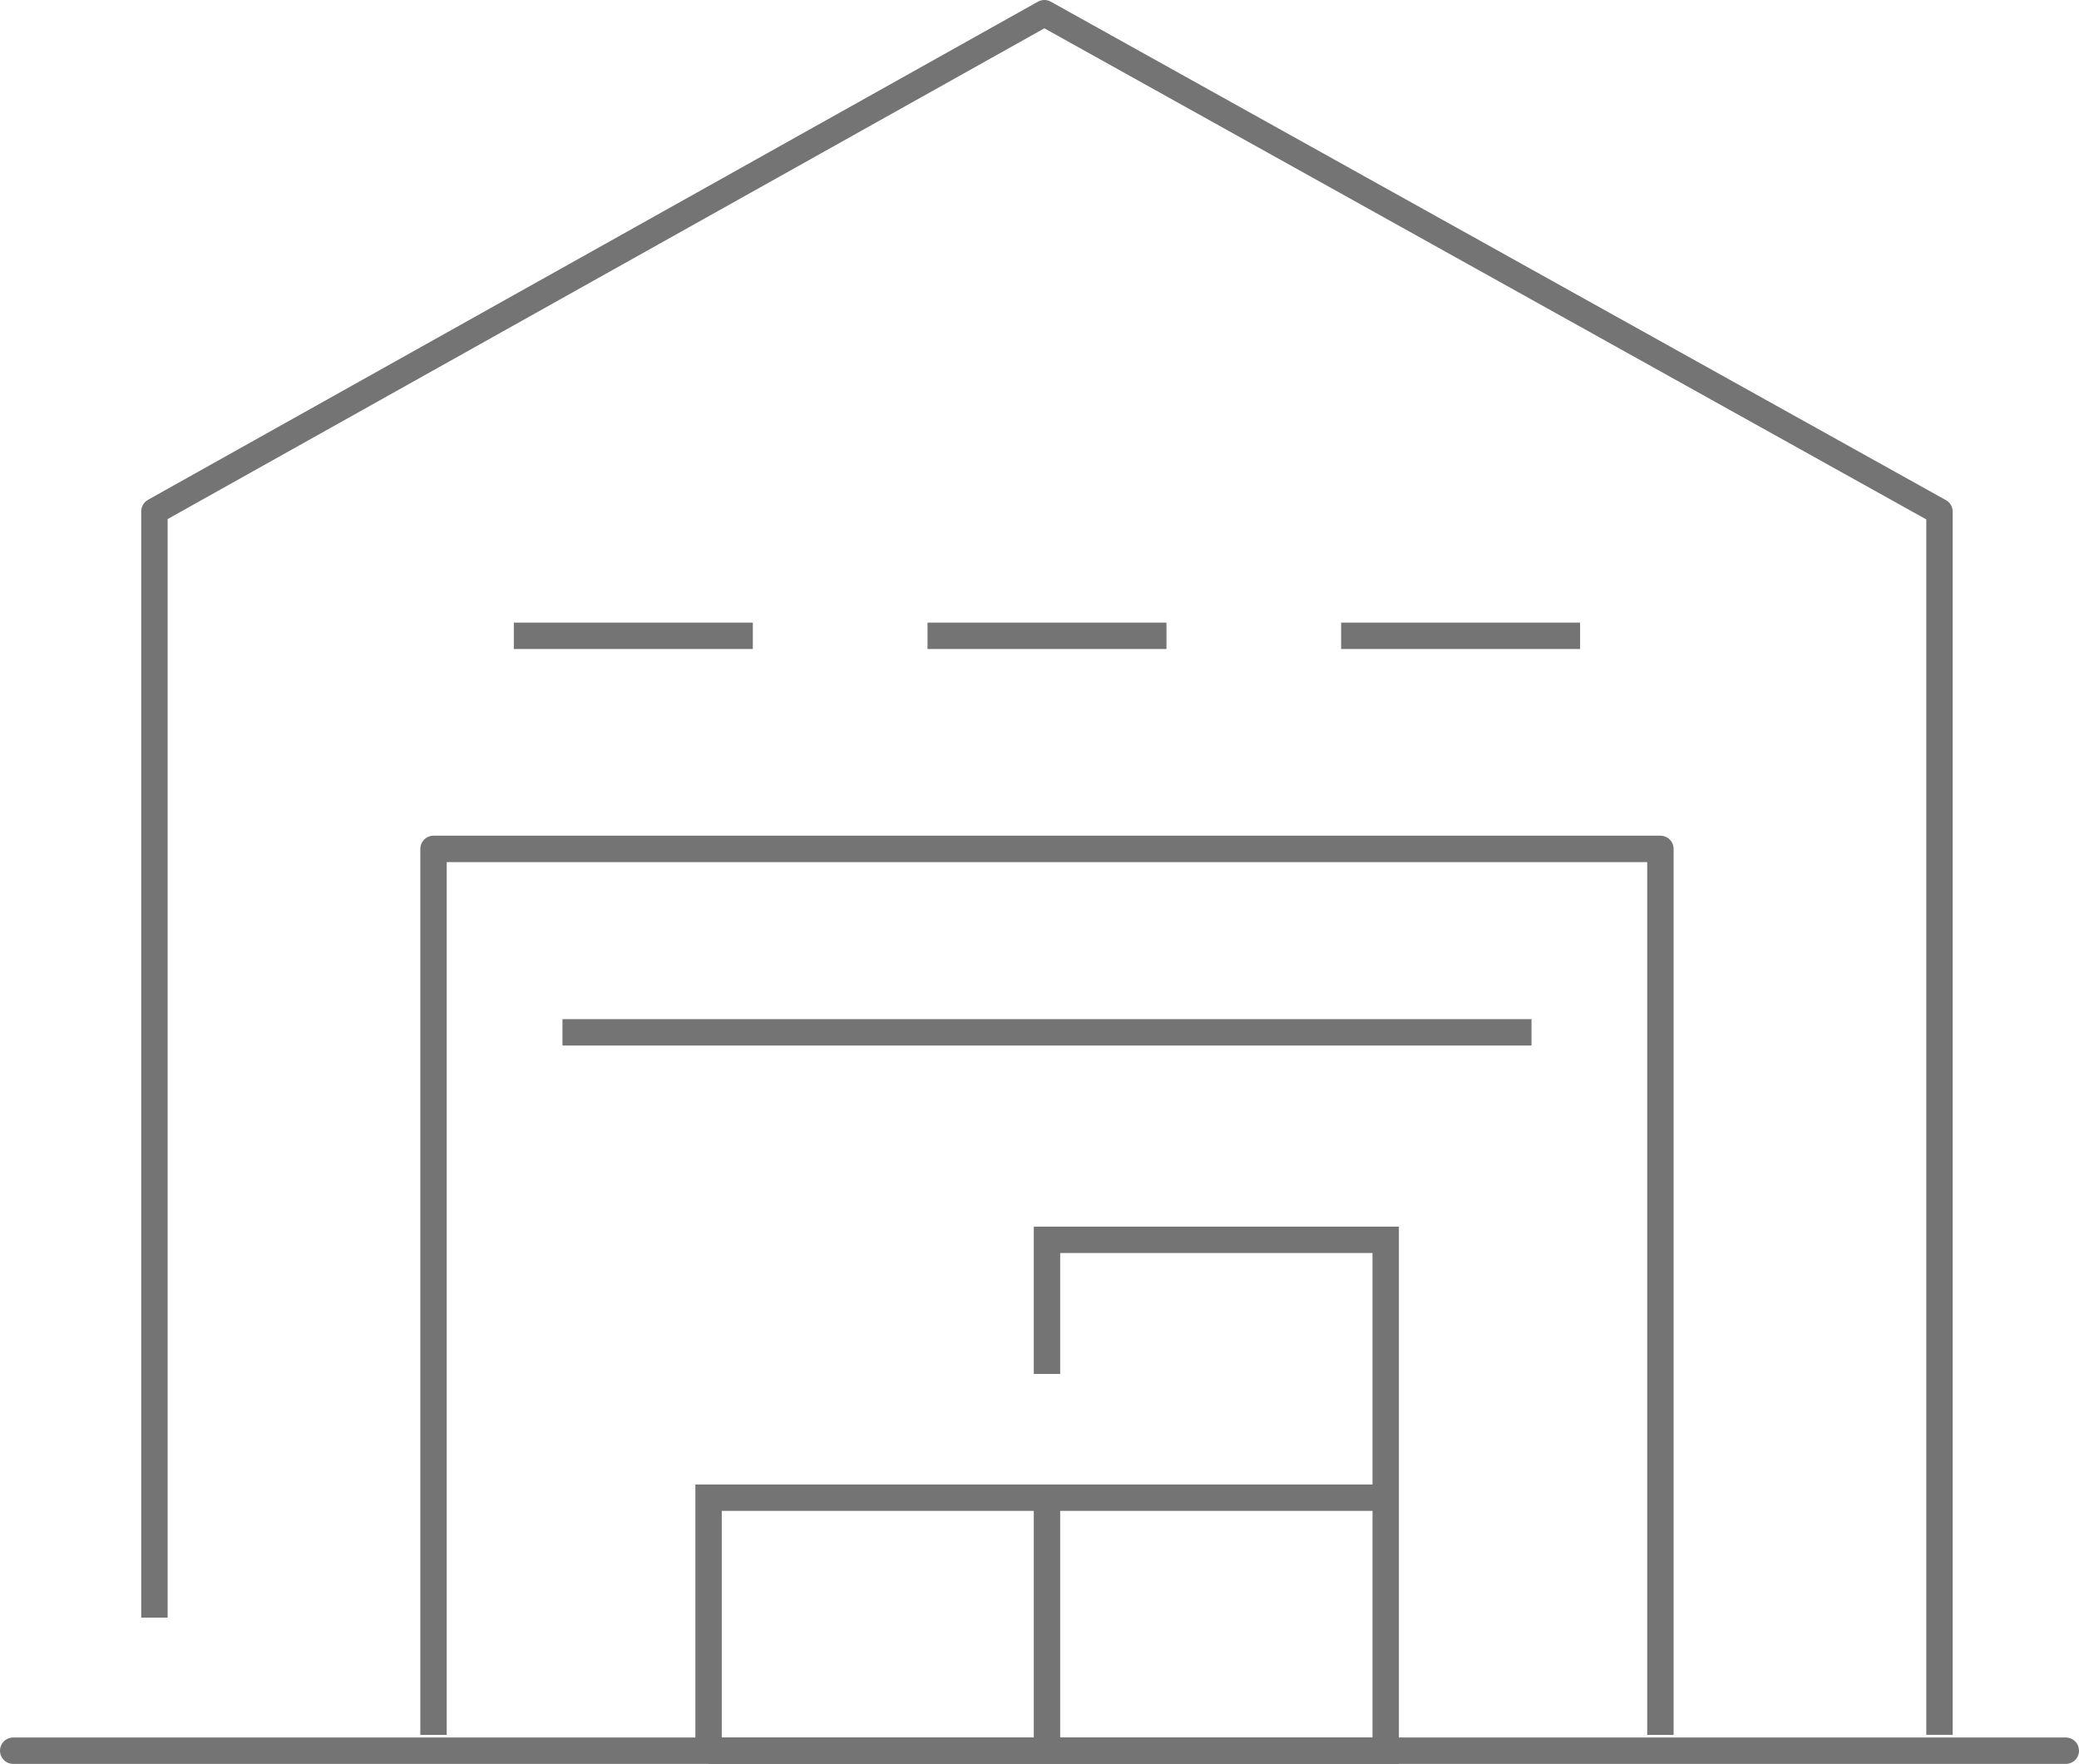 <?xml version="1.0" encoding="UTF-8"?> <svg xmlns="http://www.w3.org/2000/svg" xmlns:xlink="http://www.w3.org/1999/xlink" id="Logistica" width="78.767" height="66.822" viewBox="0 0 78.767 66.822"><defs><clipPath id="clip-path"><rect id="Rettangolo_103" data-name="Rettangolo 103" width="78.767" height="66.822" transform="translate(0 0)" fill="none" stroke="rgba(0,0,0,0)" stroke-width="1"></rect></clipPath></defs><g id="Raggruppa_121" data-name="Raggruppa 121" transform="translate(0 0)"><g id="Raggruppa_120" data-name="Raggruppa 120" clip-path="url(#clip-path)"><path id="Tracciato_223" data-name="Tracciato 223" d="M5.851,61.28V19.371L39.568.5,73.481,19.383V65.721" fill="none" stroke="#757474" stroke-linejoin="round" stroke-width="1"></path><path id="Tracciato_224" data-name="Tracciato 224" d="M16.425,65.723V32.159H62.908V65.723" fill="none" stroke="#757474" stroke-linejoin="round" stroke-width="1"></path></g></g><line id="Linea_173" data-name="Linea 173" x2="9.054" transform="translate(19.468 24.087)" fill="none" stroke="#757474" stroke-miterlimit="10" stroke-width="1"></line><line id="Linea_174" data-name="Linea 174" x2="9.053" transform="translate(35.141 24.087)" fill="none" stroke="#757474" stroke-miterlimit="10" stroke-width="1"></line><line id="Linea_175" data-name="Linea 175" x2="9.054" transform="translate(50.811 24.087)" fill="none" stroke="#757474" stroke-miterlimit="10" stroke-width="1"></line><line id="Linea_176" data-name="Linea 176" x2="36.714" transform="translate(21.31 39.108)" fill="none" stroke="#757474" stroke-miterlimit="10" stroke-width="1"></line><g id="Raggruppa_123" data-name="Raggruppa 123" transform="translate(0 0)"><g id="Raggruppa_122" data-name="Raggruppa 122" clip-path="url(#clip-path)"><path id="Tracciato_225" data-name="Tracciato 225" d="M26.837,66.322H52.5V46.968H39.667v5.081" fill="none" stroke="#757474" stroke-miterlimit="10" stroke-width="1"></path><path id="Tracciato_226" data-name="Tracciato 226" d="M52.145,56.737h-25.3v9.58" fill="none" stroke="#757474" stroke-miterlimit="10" stroke-width="1"></path><line id="Linea_177" data-name="Linea 177" x2="77.767" transform="translate(0.5 66.322)" fill="none" stroke="#757474" stroke-linecap="round" stroke-linejoin="round" stroke-width="1"></line><line id="Linea_178" data-name="Linea 178" y2="9.712" transform="translate(39.667 56.645)" fill="none" stroke="#757474" stroke-miterlimit="10" stroke-width="1"></line></g></g></svg> 